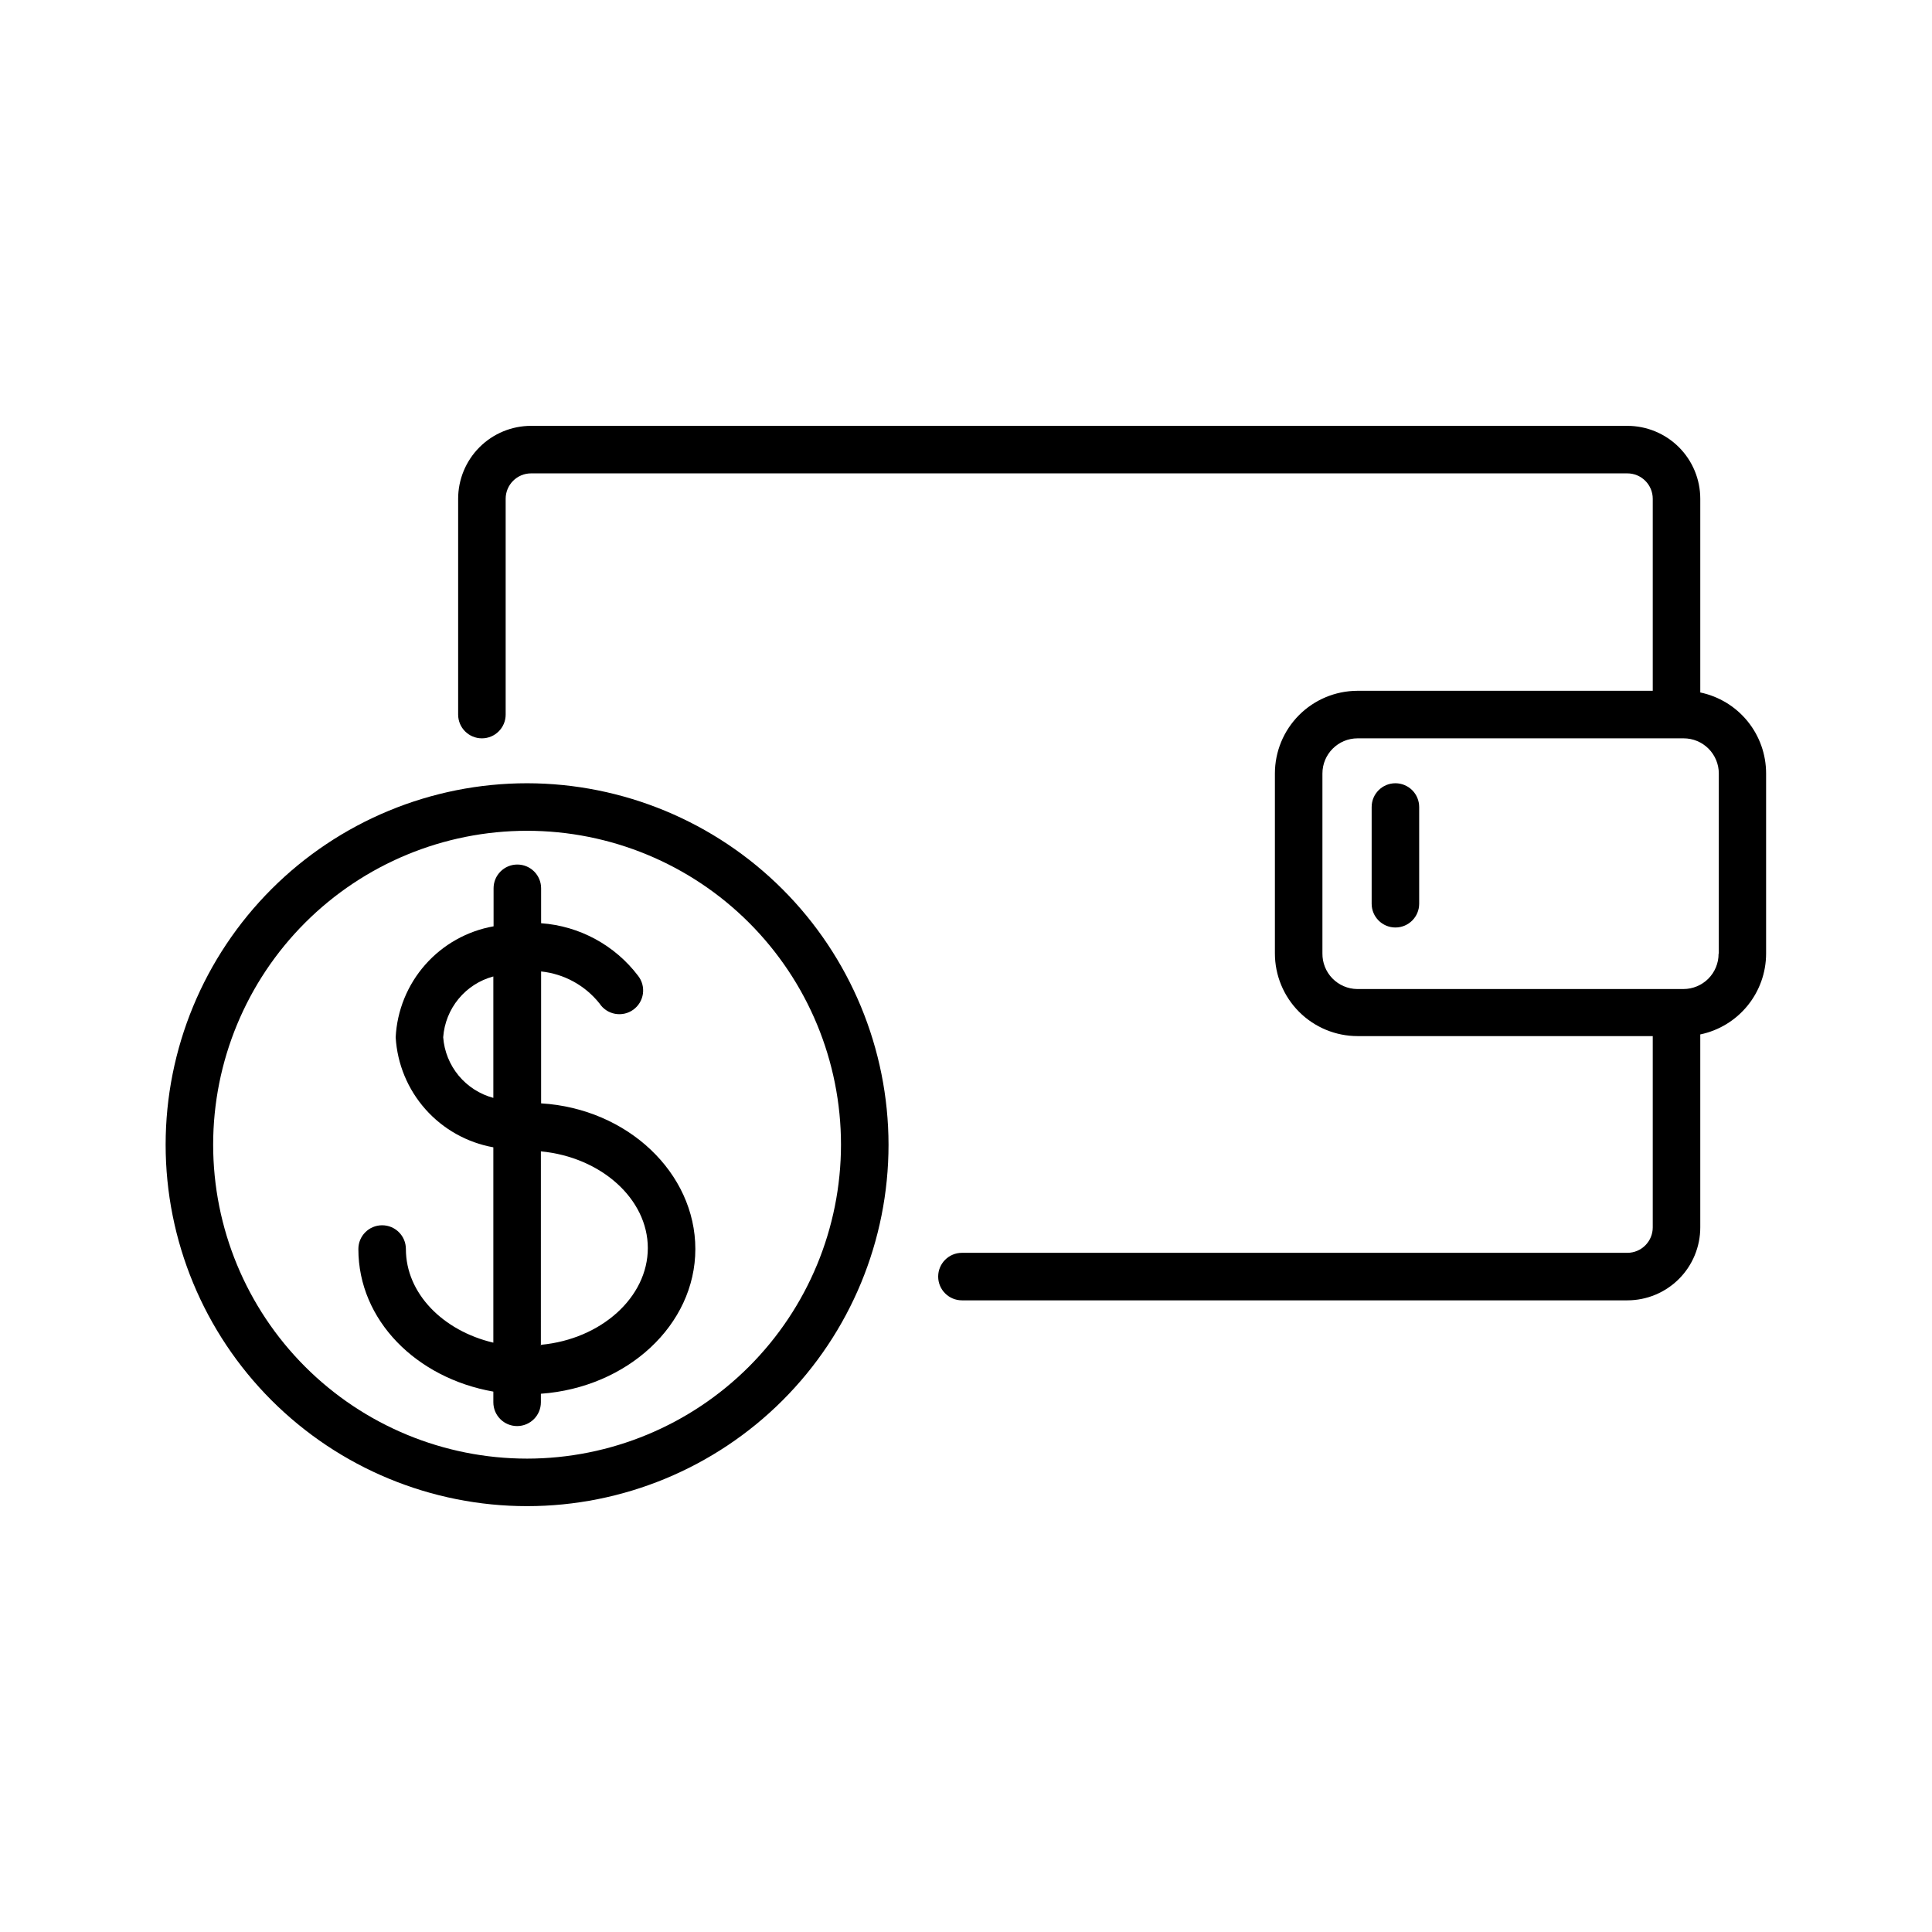 <?xml version="1.0" encoding="UTF-8"?>
<!-- Uploaded to: ICON Repo, www.svgrepo.com, Generator: ICON Repo Mixer Tools -->
<svg fill="#000000" width="800px" height="800px" version="1.1" viewBox="144 144 512 512" xmlns="http://www.w3.org/2000/svg">
 <g>
  <path d="m594.59 327.51v-51.324c0-5.129-2.035-10.047-5.66-13.672-3.629-3.625-8.543-5.66-13.672-5.66h-290.51c-5.129 0-10.047 2.035-13.672 5.66s-5.664 8.543-5.664 13.672v57.184c0 3.477 2.82 6.297 6.297 6.297 3.481 0 6.297-2.82 6.297-6.297v-57.184c0-3.723 3.019-6.738 6.742-6.738h290.51c3.723 0 6.738 3.016 6.738 6.738v50.883h-78.344c-5.789 0.035-11.332 2.359-15.414 6.465-4.082 4.106-6.375 9.66-6.375 15.453v47.672c0 5.812 2.309 11.387 6.418 15.496 4.113 4.109 9.688 6.422 15.5 6.422h78.215v50.695c0 3.719-3.016 6.738-6.738 6.738h-176.33c-3.481 0-6.301 2.82-6.301 6.297 0 3.477 2.82 6.297 6.301 6.297h176.33c5.129 0 10.043-2.035 13.672-5.664 3.625-3.625 5.66-8.543 5.66-13.668v-51.137c4.926-1.027 9.344-3.715 12.52-7.613 3.176-3.898 4.918-8.77 4.926-13.801v-47.734c0.004-5.039-1.727-9.926-4.906-13.84-3.176-3.91-7.606-6.606-12.539-7.637zm4.848 69.273h0.004c0 2.473-0.984 4.844-2.731 6.594-1.75 1.746-4.121 2.727-6.59 2.727h-86.469c-2.473-0.031-4.828-1.047-6.555-2.816-1.723-1.773-2.672-4.156-2.641-6.629v-47.672c0-5.148 4.176-9.32 9.324-9.32h86.402c2.473 0 4.84 0.98 6.59 2.731 1.746 1.746 2.731 4.117 2.731 6.59v47.672z"/>
  <path d="m513.8 351.57c-3.477 0-6.297 2.82-6.297 6.297v25.633c0 3.477 2.82 6.297 6.297 6.297s6.297-2.82 6.297-6.297v-25.633c0-1.672-0.664-3.273-1.844-4.453-1.18-1.18-2.785-1.844-4.453-1.844z"/>
  <path d="m283.68 351.57c-25.402 0-49.766 10.09-67.73 28.055-17.961 17.965-28.055 42.328-28.055 67.73 0 25.406 10.094 49.77 28.055 67.734 17.965 17.961 42.328 28.055 67.73 28.055 25.406 0 49.77-10.094 67.734-28.055 17.961-17.965 28.055-42.328 28.055-67.734-0.035-25.395-10.137-49.738-28.094-67.695-17.957-17.953-42.301-28.059-67.695-28.09zm0 178.98c-22.062 0-43.223-8.762-58.824-24.363-15.602-15.602-24.367-36.762-24.367-58.828 0-22.062 8.766-43.223 24.367-58.824 15.602-15.602 36.762-24.367 58.824-24.367 22.066 0 43.227 8.766 58.828 24.367 15.602 15.602 24.363 36.762 24.363 58.824-0.016 22.059-8.785 43.211-24.383 58.809-15.598 15.598-36.75 24.367-58.809 24.383z"/>
  <path d="m287.4 436.4v-34.953c6.098 0.637 11.68 3.703 15.492 8.504 0.945 1.43 2.434 2.414 4.121 2.719 1.688 0.309 3.426-0.086 4.816-1.09s2.312-2.531 2.551-4.231c0.238-1.695-0.227-3.418-1.289-4.766-6.164-8.117-15.527-13.188-25.691-13.918v-9.258c0-3.481-2.82-6.297-6.301-6.297-3.477 0-6.297 2.816-6.297 6.297v10.078-0.004c-7.012 1.246-13.398 4.832-18.109 10.172-4.715 5.344-7.477 12.125-7.836 19.238 0.414 7.062 3.191 13.777 7.887 19.066 4.695 5.289 11.035 8.844 17.996 10.094v51.766c-13.352-3.148-23.176-13.035-23.176-24.812 0-3.481-2.82-6.297-6.297-6.297s-6.297 2.816-6.297 6.297c0 18.895 15.367 34.195 35.77 37.785v2.832c0 3.481 2.82 6.301 6.297 6.301 3.481 0 6.301-2.82 6.301-6.301v-2.266c22.859-1.637 40.934-18.199 40.934-38.352s-17.949-37.219-40.871-38.605zm-25.949-17.508c0.266-3.734 1.688-7.293 4.07-10.184 2.379-2.891 5.602-4.965 9.219-5.938v32.18c-3.606-0.969-6.82-3.035-9.203-5.91-2.379-2.879-3.809-6.422-4.086-10.148zm25.883 81.867 0.004-51.637c15.934 1.512 28.34 12.594 28.34 25.633-0.004 13.035-12.348 24.117-28.277 25.629z"/>
 </g>
</svg>